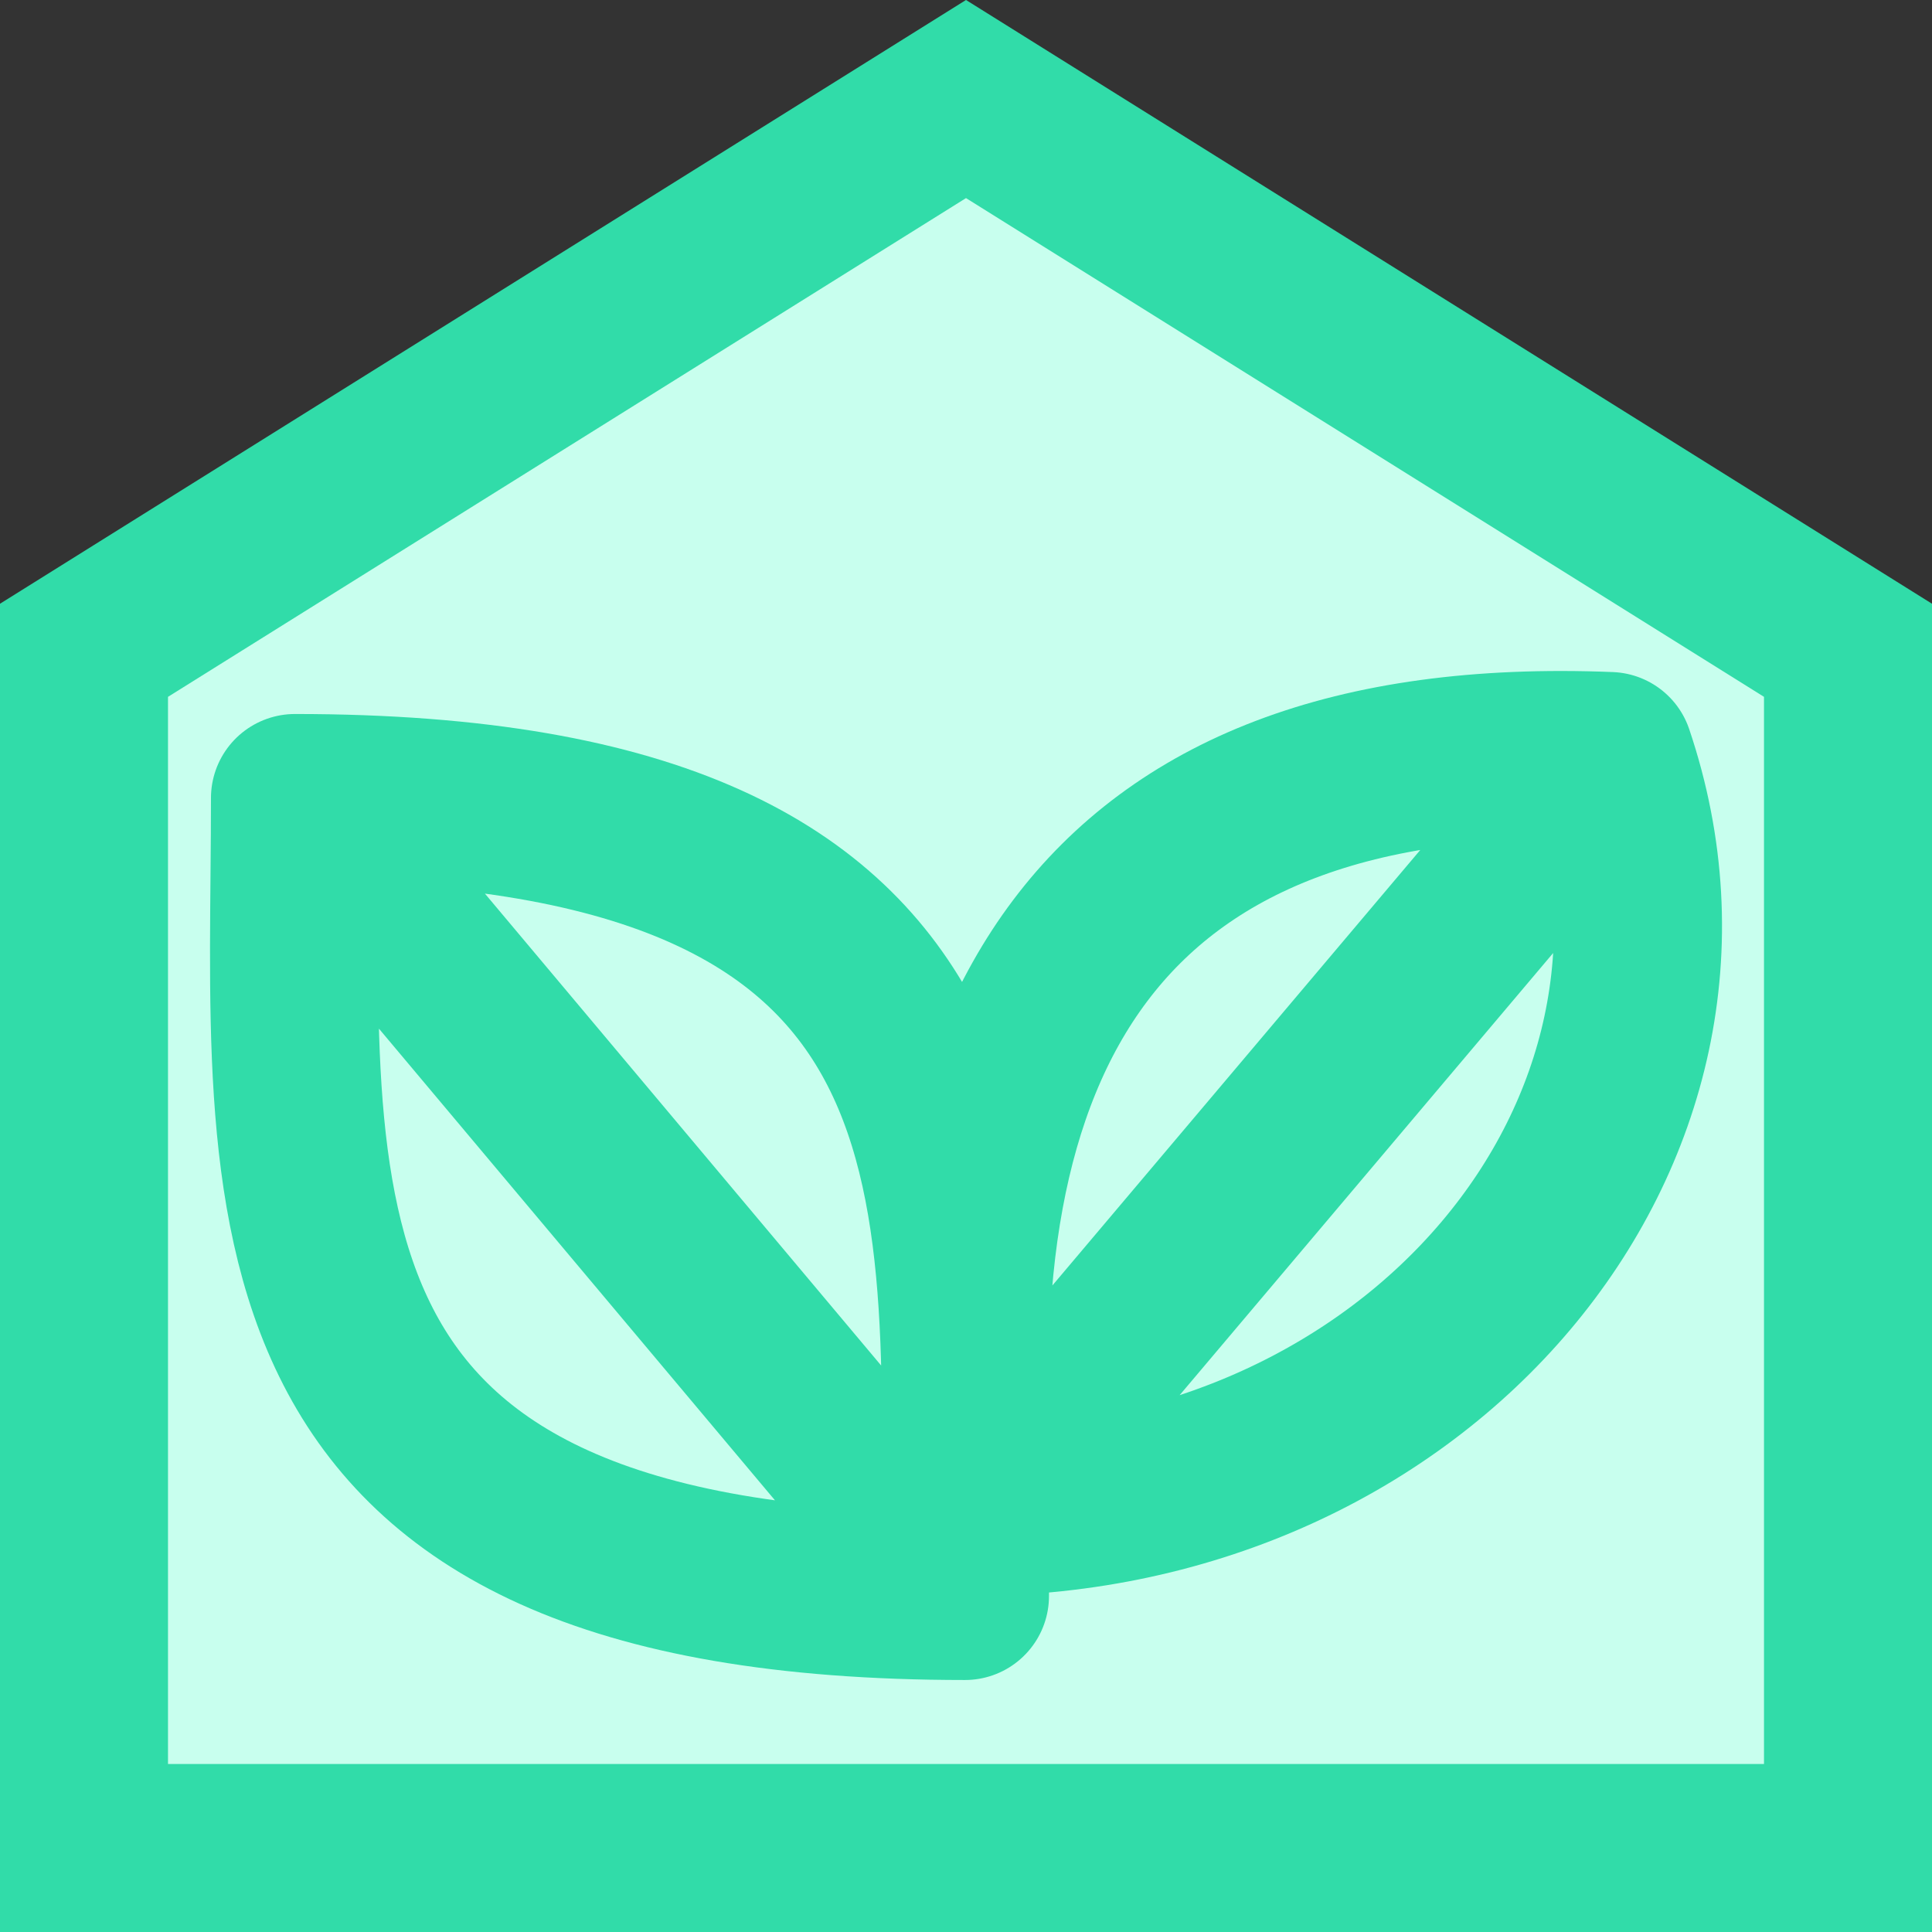 <svg viewBox="0 0 46 46" fill="none" height="46" width="46" xmlns="http://www.w3.org/2000/svg">
  <rect x="0" y="0" width="46" height="46" fill="#333333" stroke="none"/>
  <path d="M44 44H2V15.483L23 2.358l21 13.125V44Z" stroke-width="4" stroke="#31DCA9" fill="#C8FFEE"></path>
  <path d="M23.118 36C22.105 24.857 26 17.5 38.324 18c3.043 9-4.56 18-15.206 18Z" fill="#C8FFEE"></path>
  <path d="M23.118 36C22.105 24.857 26 17.5 38.324 18M23.118 36c10.646 0 18.249-9 15.206-18M23.118 36l7.604-9 7.602-9" stroke-width="4" stroke-linecap="round" stroke="#31DCA9"></path>
  <path d="M22.976 38c0-9.5 1.34-19-15.953-19 0 9.5-1.307 19 15.953 19Z" fill="#C8FFEE"></path>
  <path d="M22.976 38c0-9.5 1.34-19-15.953-19m15.953 19C5.716 38 7.023 28.5 7.023 19m15.953 19L7.023 19" stroke-width="4" stroke-linecap="round" stroke="#31DCA9"></path>
</svg>
